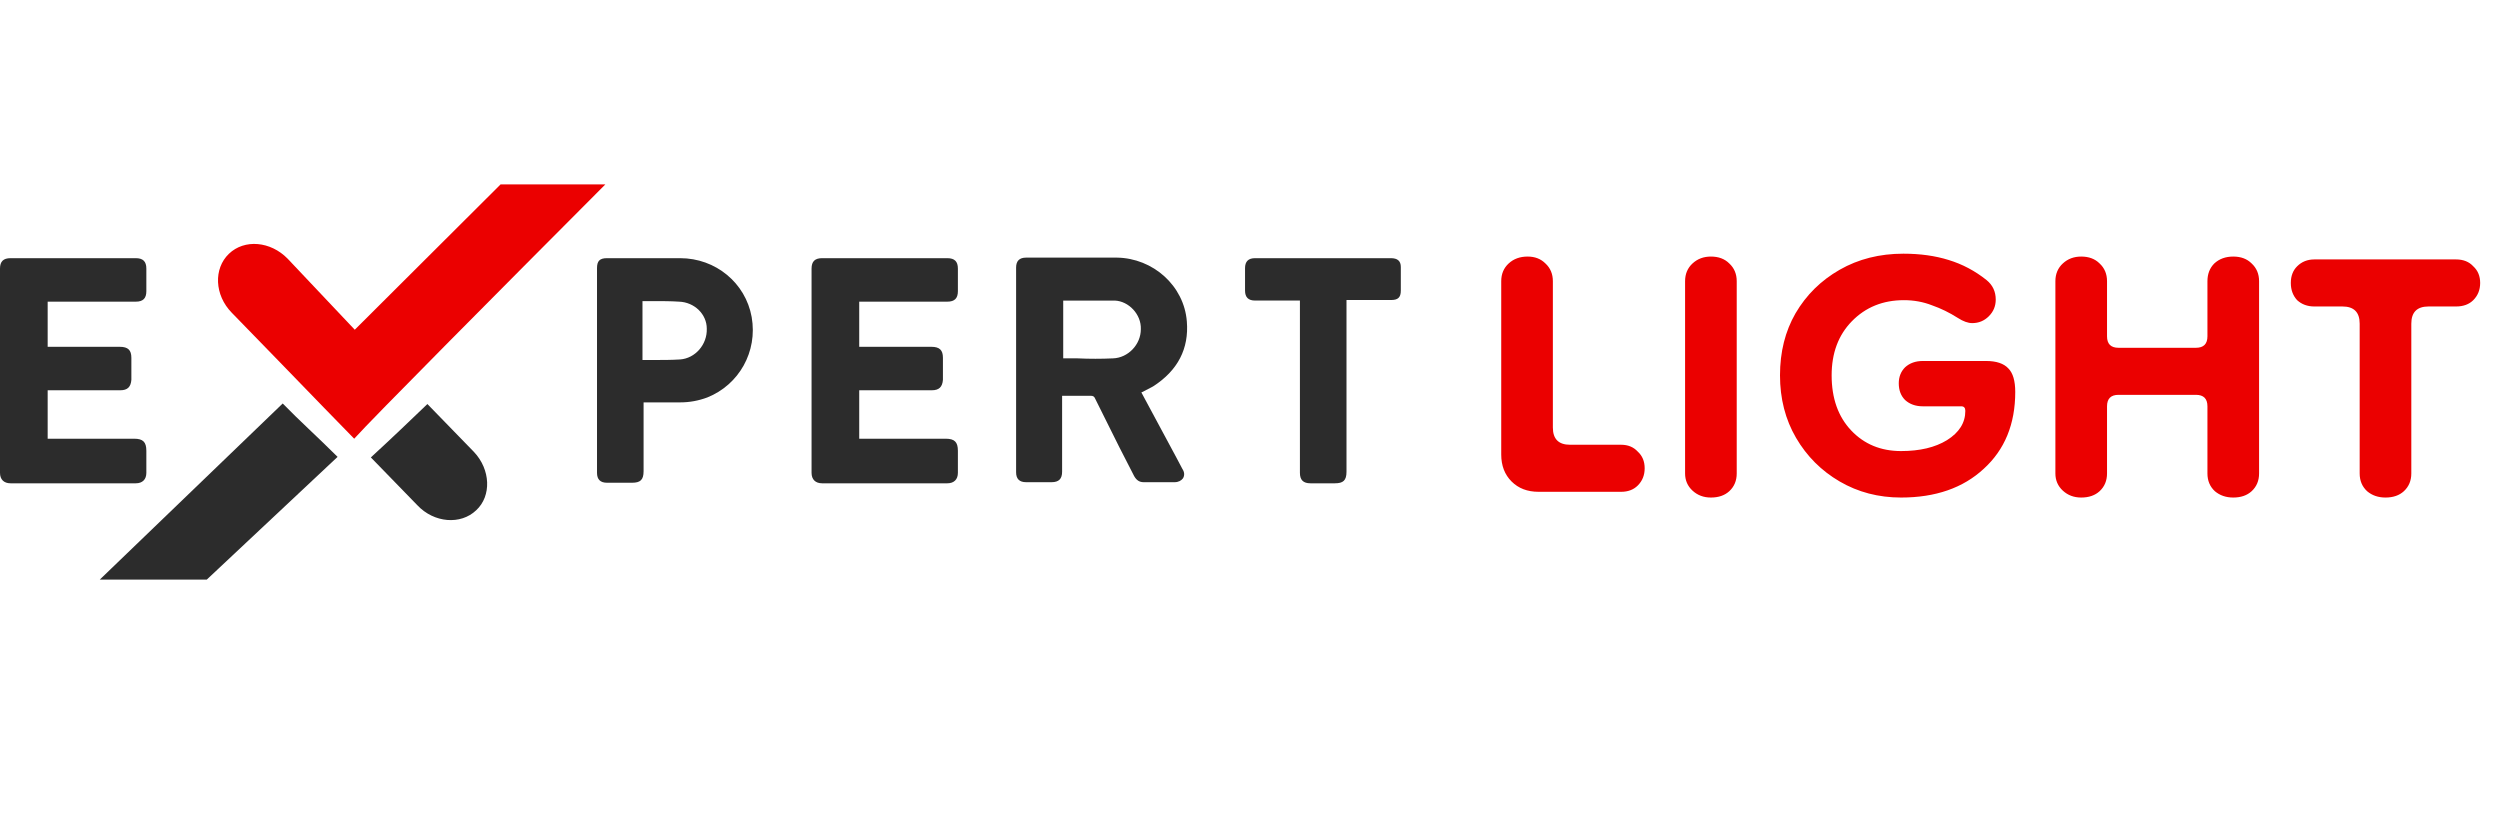 <?xml version="1.0" encoding="UTF-8"?> <svg xmlns="http://www.w3.org/2000/svg" width="122" height="41" viewBox="0 0 122 41" fill="none"> <path d="M57.404 22.323L55.7 19.153C55.727 19.126 55.781 19.126 55.808 19.099C55.97 19.019 56.105 18.938 56.268 18.858C57.485 18.079 58.026 17.004 57.918 15.688C57.783 13.942 56.268 12.599 54.509 12.572C53.427 12.572 52.345 12.572 51.263 12.572H50.073C49.748 12.572 49.586 12.734 49.586 13.056C49.586 16.387 49.586 19.717 49.586 23.048C49.586 23.37 49.748 23.531 50.073 23.531C50.479 23.531 50.884 23.531 51.317 23.531C51.669 23.531 51.831 23.37 51.831 23.021V19.314C51.94 19.314 52.048 19.314 52.156 19.314C52.508 19.314 52.859 19.314 53.211 19.314C53.346 19.314 53.4 19.341 53.454 19.475C53.833 20.254 54.239 21.033 54.618 21.812C54.861 22.296 55.105 22.752 55.348 23.236C55.456 23.424 55.592 23.531 55.808 23.531C56.078 23.531 56.322 23.531 56.592 23.531C56.836 23.531 57.079 23.531 57.323 23.531C57.512 23.531 57.647 23.451 57.729 23.343C57.81 23.209 57.81 23.048 57.702 22.887C57.62 22.725 57.512 22.537 57.404 22.323ZM55.673 16.064C55.673 16.816 55.05 17.461 54.32 17.488C53.752 17.515 53.157 17.515 52.589 17.488C52.372 17.488 52.156 17.488 51.94 17.488C51.912 17.488 51.885 17.488 51.885 17.488V14.668C52.129 14.668 52.345 14.668 52.589 14.668C53.211 14.668 53.806 14.668 54.401 14.668C55.078 14.694 55.7 15.339 55.673 16.064Z" fill="#2C2C2C"></path> <path d="M67.873 12.599H61.245C60.92 12.599 60.758 12.76 60.758 13.083C60.758 13.459 60.758 13.835 60.758 14.184C60.758 14.506 60.92 14.667 61.245 14.667H63.436V23.074C63.436 23.423 63.599 23.585 63.95 23.585H65.141C65.546 23.585 65.709 23.45 65.709 23.021V14.64H66.439C66.926 14.64 67.413 14.64 67.9 14.64C68.224 14.64 68.36 14.506 68.36 14.184C68.36 13.808 68.36 13.432 68.36 13.029C68.36 12.733 68.197 12.599 67.873 12.599Z" fill="#2C2C2C"></path> <path d="M36.682 15.473C36.384 13.808 34.924 12.599 33.192 12.599C32.327 12.599 31.461 12.599 30.595 12.599H29.622C29.27 12.599 29.134 12.733 29.134 13.083V23.074C29.134 23.397 29.297 23.558 29.622 23.558C29.784 23.558 29.973 23.558 30.135 23.558C30.298 23.558 30.433 23.558 30.595 23.558H30.839C31.245 23.558 31.407 23.423 31.407 22.994V19.636H32.029C32.408 19.636 32.814 19.636 33.192 19.636C33.652 19.636 34.085 19.556 34.518 19.395C36.06 18.777 36.98 17.165 36.682 15.473ZM33.138 14.721C33.896 14.748 34.491 15.339 34.491 16.037C34.518 16.816 33.923 17.488 33.192 17.541C32.76 17.568 32.327 17.568 31.921 17.568C31.759 17.568 31.623 17.568 31.461 17.568C31.434 17.568 31.38 17.568 31.353 17.568V14.694C31.515 14.694 31.677 14.694 31.867 14.694C32.3 14.694 32.732 14.694 33.138 14.721Z" fill="#2C2C2C"></path> <path d="M23.238 24.901C22.48 25.626 21.181 25.518 20.37 24.659L18.098 22.322C19.234 21.275 19.991 20.549 20.857 19.717L23.129 22.054C23.941 22.913 23.995 24.202 23.238 24.901Z" fill="#2C2C2C"></path> <path d="M7.142 22C7.142 21.57 6.979 21.409 6.547 21.409H2.326V19.045H5.87C6.222 19.045 6.384 18.884 6.411 18.535C6.411 18.186 6.411 17.81 6.411 17.461C6.411 17.085 6.249 16.924 5.843 16.924H2.326V14.721H6.628C6.979 14.721 7.142 14.56 7.142 14.211C7.142 13.835 7.142 13.486 7.142 13.109C7.142 12.76 6.979 12.599 6.628 12.599C4.599 12.599 2.543 12.599 0.514 12.599C0.162 12.599 0 12.76 0 13.109C0 16.44 0 19.744 0 23.074C0 23.397 0.189 23.585 0.514 23.585C1.542 23.585 2.543 23.585 3.571 23.585C4.599 23.585 5.6 23.585 6.628 23.585C6.952 23.585 7.142 23.397 7.142 23.074C7.142 22.806 7.142 22.564 7.142 22.295V22Z" fill="#2C2C2C"></path> <path d="M46.745 22C46.745 21.57 46.583 21.409 46.15 21.409H41.93V19.045H45.474C45.825 19.045 45.988 18.884 46.015 18.535C46.015 18.186 46.015 17.81 46.015 17.461C46.015 17.085 45.853 16.924 45.447 16.924H41.93V14.721H46.231C46.583 14.721 46.745 14.56 46.745 14.211C46.745 13.835 46.745 13.486 46.745 13.109C46.745 12.76 46.583 12.599 46.231 12.599C44.202 12.599 42.147 12.599 40.118 12.599C39.766 12.599 39.604 12.76 39.604 13.109C39.604 16.44 39.604 19.744 39.604 23.074C39.604 23.397 39.793 23.585 40.118 23.585C41.146 23.585 42.147 23.585 43.175 23.585C44.202 23.585 45.203 23.585 46.231 23.585C46.556 23.585 46.745 23.397 46.745 23.074C46.745 22.806 46.745 22.564 46.745 22.295V22Z" fill="#2C2C2C"></path> <path d="M10.09 28.285L16.474 22.295C15.365 21.194 14.688 20.603 13.796 19.69L4.869 28.285H10.09Z" fill="#2C2C2C"></path> <path d="M29.54 9C26.672 9 26.537 9 24.427 9L17.313 16.091L14.039 12.626C13.201 11.767 11.929 11.659 11.172 12.384C10.414 13.11 10.468 14.399 11.307 15.258L13.579 17.595C15.094 19.153 16.826 20.952 17.285 21.409C18.124 20.469 24.4 14.157 29.54 9Z" fill="#EB0000"></path> <path d="M75.08 24C74.539 24 74.1 23.832 73.764 23.496C73.428 23.16 73.26 22.721 73.26 22.18V13.724C73.26 13.369 73.381 13.08 73.624 12.856C73.867 12.632 74.175 12.52 74.548 12.52C74.903 12.52 75.192 12.632 75.416 12.856C75.659 13.08 75.78 13.369 75.78 13.724V20.864C75.78 21.424 76.06 21.704 76.62 21.704H79.112C79.448 21.704 79.719 21.816 79.924 22.04C80.148 22.245 80.26 22.516 80.26 22.852C80.26 23.188 80.148 23.468 79.924 23.692C79.719 23.897 79.448 24 79.112 24H75.08ZM83.492 24.28C83.137 24.28 82.839 24.168 82.596 23.944C82.353 23.72 82.232 23.44 82.232 23.104V13.724C82.232 13.369 82.353 13.08 82.596 12.856C82.839 12.632 83.137 12.52 83.492 12.52C83.865 12.52 84.164 12.632 84.388 12.856C84.631 13.08 84.752 13.369 84.752 13.724V23.104C84.752 23.459 84.631 23.748 84.388 23.972C84.164 24.177 83.865 24.28 83.492 24.28ZM92.772 24.28C91.671 24.28 90.672 24.019 89.776 23.496C88.88 22.973 88.171 22.264 87.648 21.368C87.125 20.472 86.864 19.455 86.864 18.316C86.864 17.177 87.116 16.169 87.62 15.292C88.143 14.396 88.861 13.687 89.776 13.164C90.691 12.641 91.727 12.38 92.884 12.38C93.705 12.38 94.443 12.483 95.096 12.688C95.768 12.893 96.384 13.22 96.944 13.668C97.243 13.911 97.392 14.228 97.392 14.62C97.392 14.937 97.28 15.208 97.056 15.432C96.832 15.656 96.561 15.768 96.244 15.768C96.039 15.768 95.805 15.684 95.544 15.516C95.133 15.255 94.713 15.049 94.284 14.9C93.855 14.732 93.397 14.648 92.912 14.648C91.885 14.648 91.036 14.993 90.364 15.684C89.711 16.356 89.384 17.233 89.384 18.316C89.384 19.436 89.701 20.332 90.336 21.004C90.971 21.676 91.783 22.012 92.772 22.012C93.687 22.012 94.433 21.835 95.012 21.48C95.609 21.107 95.908 20.631 95.908 20.052C95.908 19.903 95.843 19.828 95.712 19.828H93.836C93.481 19.828 93.192 19.725 92.968 19.52C92.763 19.315 92.66 19.044 92.66 18.708C92.66 18.391 92.763 18.129 92.968 17.924C93.192 17.719 93.481 17.616 93.836 17.616H96.916C97.42 17.616 97.784 17.737 98.008 17.98C98.232 18.204 98.344 18.587 98.344 19.128C98.344 20.696 97.831 21.947 96.804 22.88C95.796 23.813 94.452 24.28 92.772 24.28ZM101.563 24.28C101.208 24.28 100.91 24.168 100.667 23.944C100.424 23.72 100.303 23.44 100.303 23.104V13.724C100.303 13.369 100.424 13.08 100.667 12.856C100.91 12.632 101.208 12.52 101.563 12.52C101.936 12.52 102.235 12.632 102.459 12.856C102.702 13.08 102.823 13.369 102.823 13.724V16.412C102.823 16.785 103.01 16.972 103.383 16.972H107.163C107.536 16.972 107.723 16.785 107.723 16.412V13.724C107.723 13.369 107.835 13.08 108.059 12.856C108.302 12.632 108.61 12.52 108.983 12.52C109.356 12.52 109.655 12.632 109.879 12.856C110.122 13.08 110.243 13.369 110.243 13.724V23.104C110.243 23.459 110.122 23.748 109.879 23.972C109.655 24.177 109.356 24.28 108.983 24.28C108.628 24.28 108.33 24.177 108.087 23.972C107.844 23.748 107.723 23.459 107.723 23.104V19.828C107.723 19.455 107.536 19.268 107.163 19.268H103.383C103.01 19.268 102.823 19.455 102.823 19.828V23.104C102.823 23.459 102.702 23.748 102.459 23.972C102.235 24.177 101.936 24.28 101.563 24.28ZM116.412 24.28C116.057 24.28 115.758 24.177 115.516 23.972C115.273 23.748 115.152 23.459 115.152 23.104V15.796C115.152 15.236 114.872 14.956 114.312 14.956H112.94C112.604 14.956 112.324 14.853 112.1 14.648C111.894 14.424 111.792 14.144 111.792 13.808C111.792 13.472 111.894 13.201 112.1 12.996C112.324 12.772 112.604 12.66 112.94 12.66H119.856C120.21 12.66 120.49 12.772 120.696 12.996C120.92 13.201 121.032 13.472 121.032 13.808C121.032 14.144 120.92 14.424 120.696 14.648C120.49 14.853 120.21 14.956 119.856 14.956H118.512C117.952 14.956 117.672 15.236 117.672 15.796V23.104C117.672 23.459 117.55 23.748 117.308 23.972C117.084 24.177 116.785 24.28 116.412 24.28Z" fill="#EB0000"></path> </svg> 